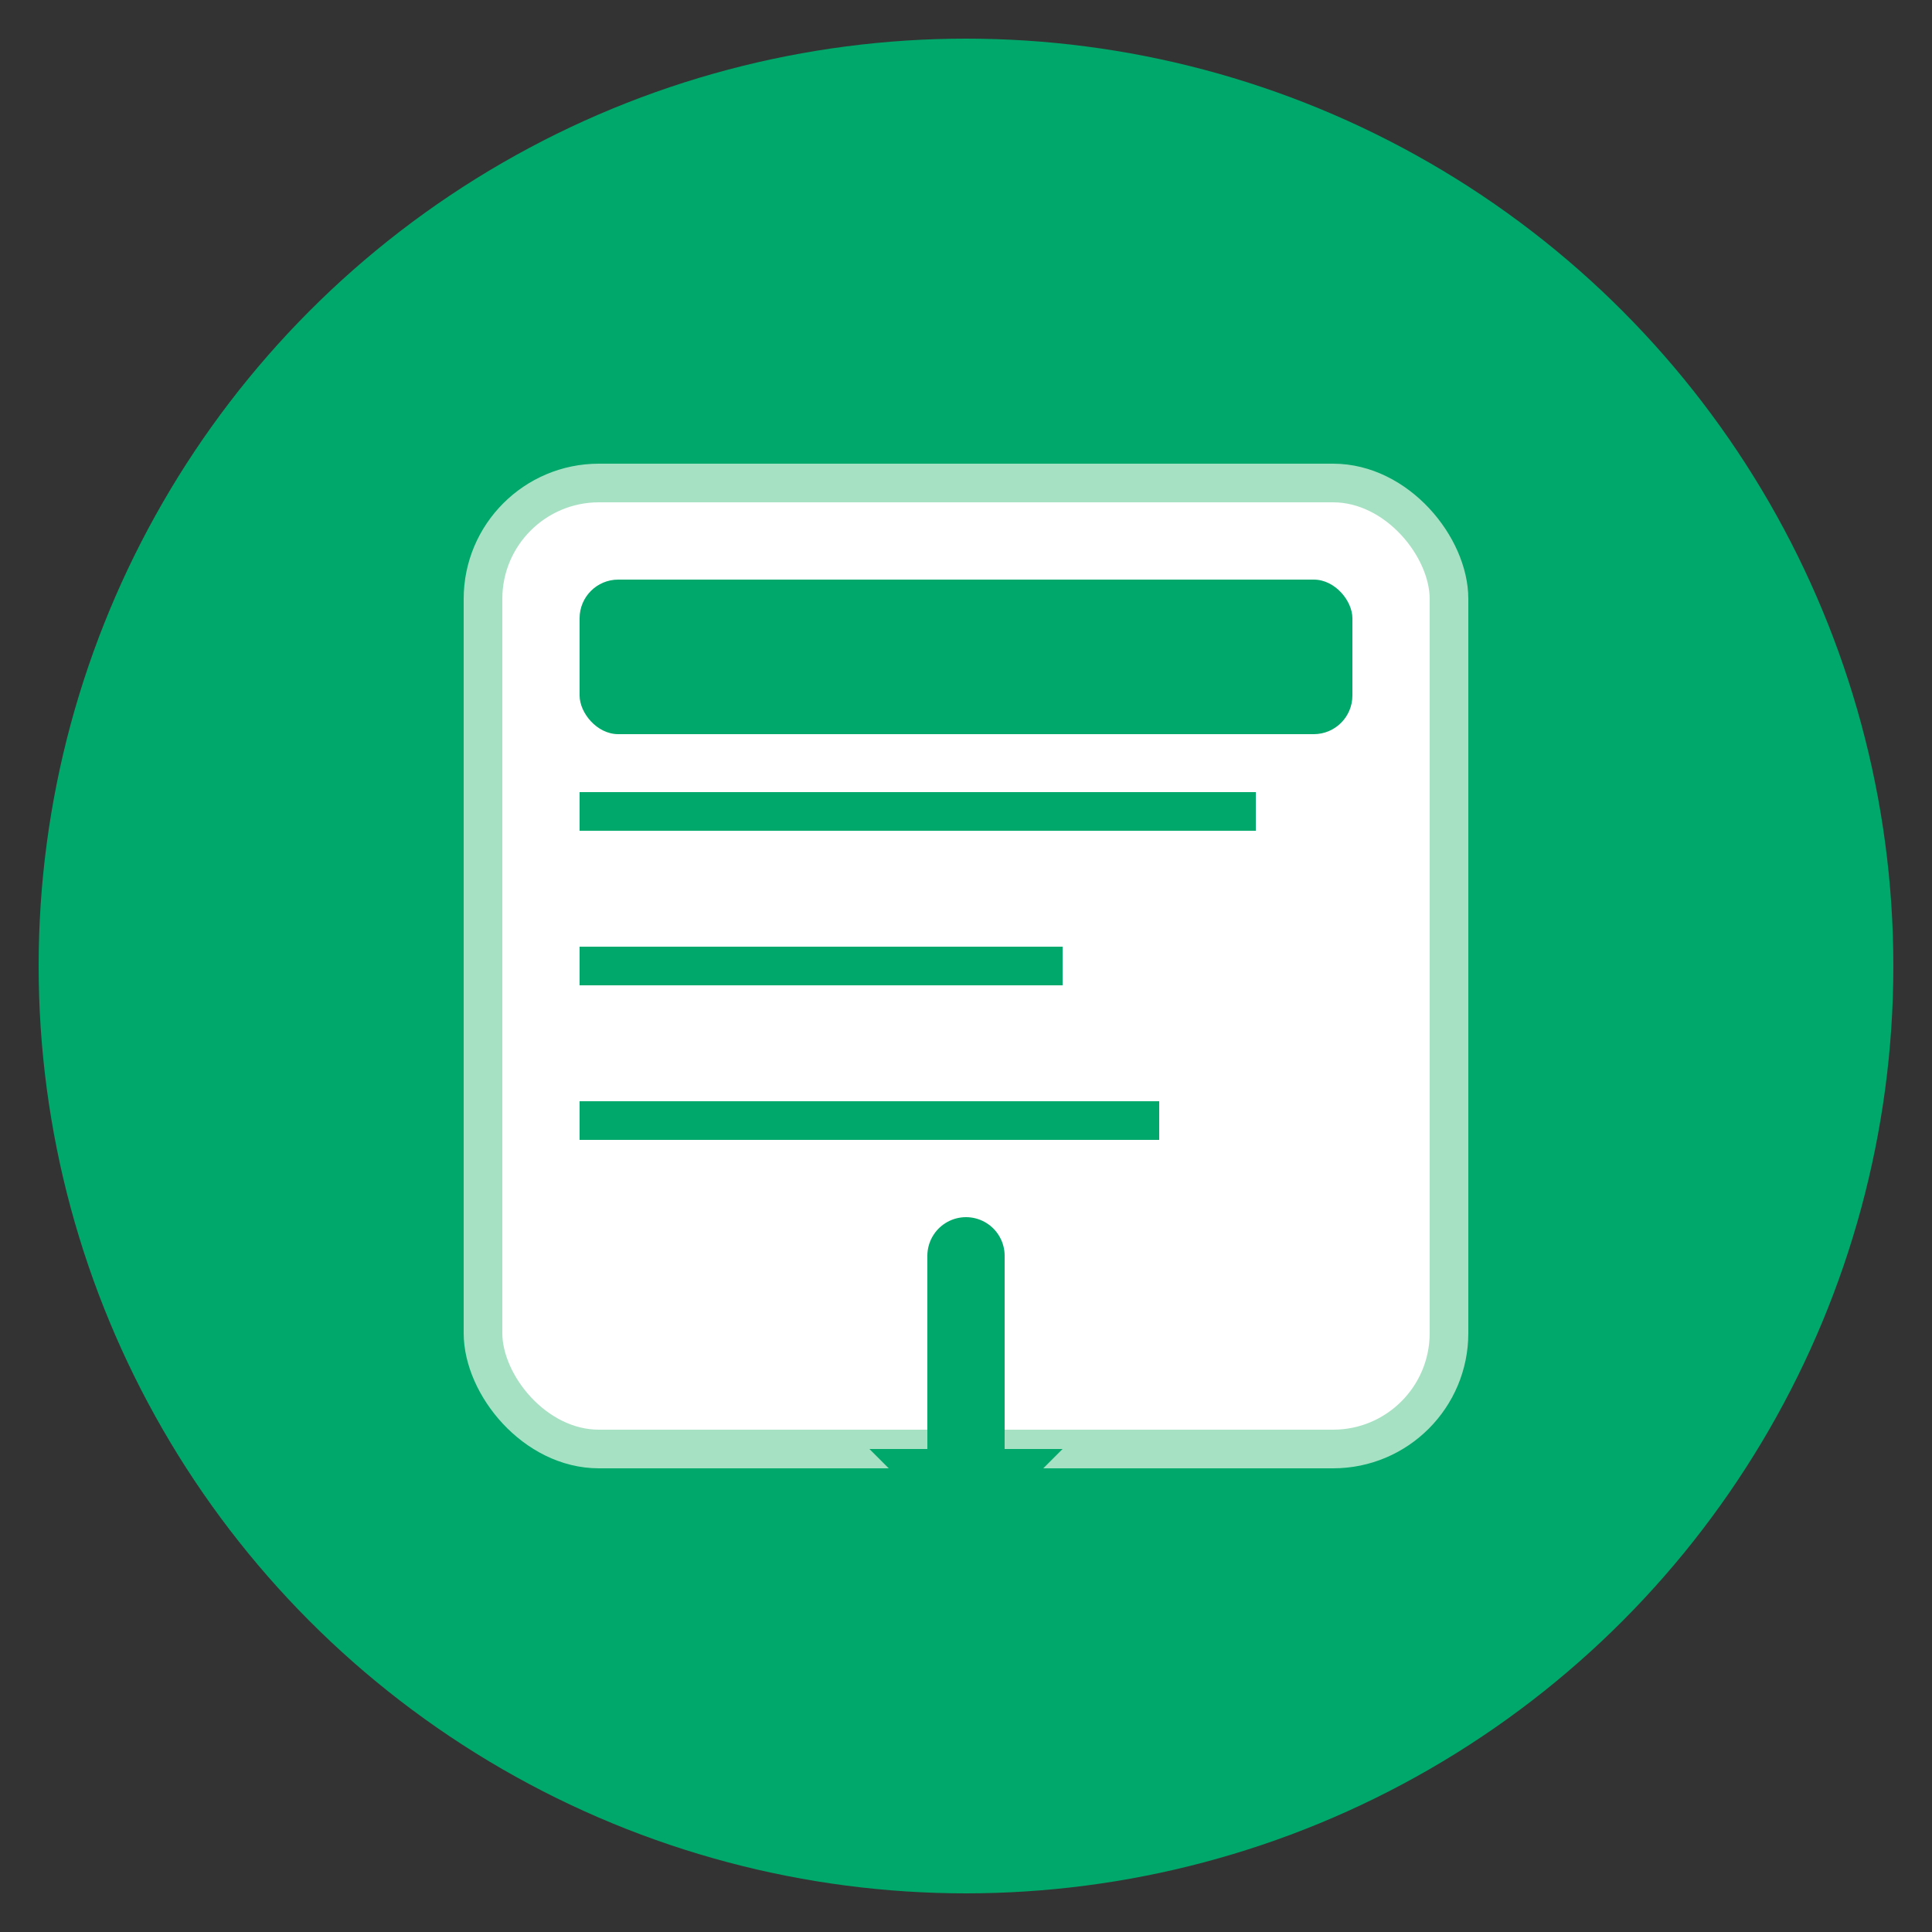 <svg xmlns="http://www.w3.org/2000/svg" viewBox="0 0 100 100"><rect x="0" y="0" width="100" height="100" fill="#333333" stroke="none"/>   <!-- Background Circle -->   <circle cx="50" cy="50" r="48" fill="#00A86B"/>    <!-- Invoice Document -->   <rect x="25" y="25" width="50" height="50" rx="6" fill="#FFFFFF" stroke="#A7E1C3" stroke-width="2"/>    <!-- Invoice Header -->   <rect x="30" y="30" width="40" height="8" rx="2" fill="#00A86B"/>    <!-- Invoice Lines -->   <line x1="30" y1="42" x2="65" y2="42" stroke="#00A86B" stroke-width="2"/>   <line x1="30" y1="50" x2="55" y2="50" stroke="#00A86B" stroke-width="2"/>   <line x1="30" y1="58" x2="60" y2="58" stroke="#00A86B" stroke-width="2"/>    <!-- Extract Arrow -->   <path d="M50 65 L50 80" stroke="#00A86B" stroke-width="4" stroke-linecap="round"/>   <path d="M45 75 L50 80 L55 75" fill="#00A86B"/> </svg>